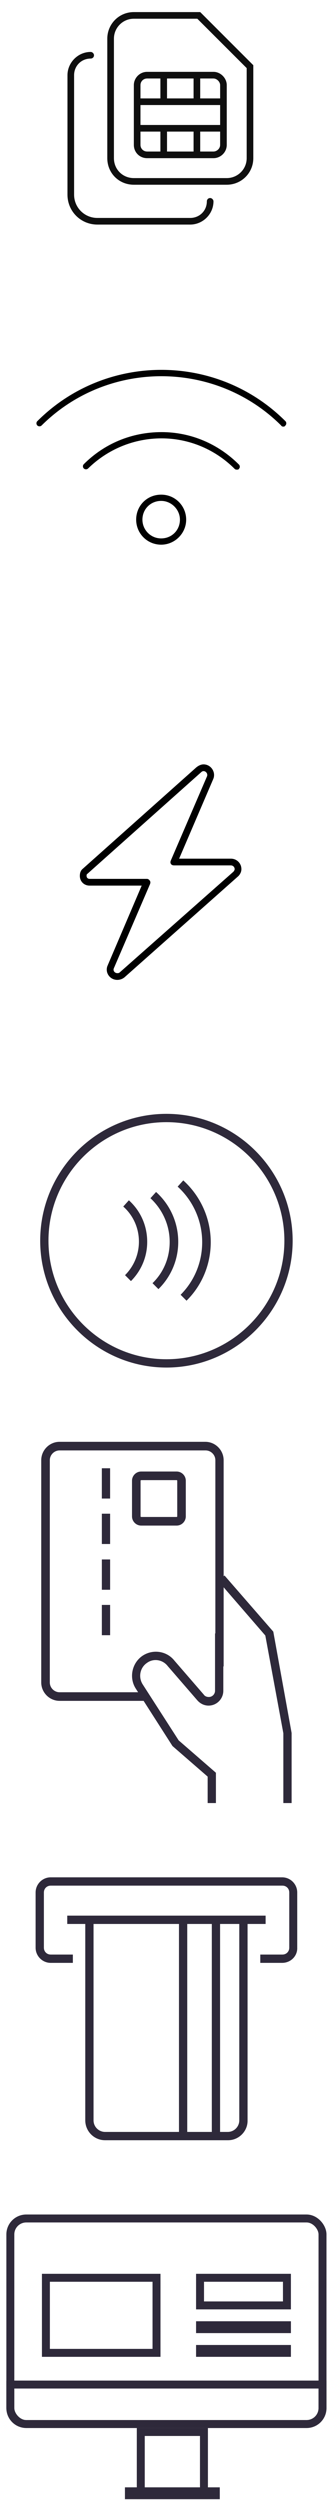 <svg width="27" height="202" viewBox="0 0 27 202" fill="none" xmlns="http://www.w3.org/2000/svg">
<path d="M10.819 6.878C10.819 6.308 11.289 5.805 11.892 5.805H17.258C17.828 5.805 18.331 6.308 18.331 6.878V11.707C18.331 12.311 17.828 12.781 17.258 12.781H11.892C11.289 12.781 10.819 12.311 10.819 11.707V6.878ZM12.966 12.244V10.634H11.356V11.707C11.356 12.009 11.591 12.244 11.892 12.244H12.966ZM15.648 12.244V10.634H13.502V12.244H15.648ZM17.795 11.707V10.634H16.185V12.244H17.258C17.526 12.244 17.795 12.009 17.795 11.707ZM17.795 10.098V8.488H11.356V10.098H17.795ZM16.185 6.342V7.952H17.795V6.878C17.795 6.61 17.526 6.342 17.258 6.342H16.185ZM13.502 6.342V7.952H15.648V6.342H13.502ZM12.966 7.952V6.342H11.892C11.591 6.342 11.356 6.577 11.356 6.878V7.952H12.966ZM16.185 0.976L20.477 5.269V12.781C20.477 13.988 19.505 14.927 18.331 14.927H10.819C9.612 14.927 8.673 13.988 8.673 12.781V3.123C8.673 1.949 9.612 0.976 10.819 0.976H16.185ZM19.941 12.781V5.503L15.95 1.513H10.819C9.914 1.513 9.21 2.251 9.21 3.123V12.781C9.21 13.686 9.914 14.39 10.819 14.39H18.331C19.203 14.39 19.941 13.686 19.941 12.781ZM16.99 16C17.124 16 17.258 16.134 17.258 16.268C17.258 17.308 16.386 18.146 15.38 18.146H7.868C6.527 18.146 5.454 17.073 5.454 15.732V6.074C5.454 5.068 6.292 4.196 7.332 4.196C7.466 4.196 7.6 4.33 7.6 4.464C7.6 4.632 7.466 4.732 7.332 4.732C6.56 4.732 5.99 5.336 5.99 6.074V15.732C5.99 16.771 6.829 17.61 7.868 17.61H15.38C16.118 17.61 16.721 17.04 16.721 16.268C16.721 16.134 16.822 16 16.99 16Z" fill="#0F0F0F"/>
<path d="M13.029 39.968C11.892 39.968 11.007 40.852 11.007 41.989C11.007 43.095 11.892 44.011 13.029 44.011C14.134 44.011 15.05 43.095 15.05 41.989C15.05 40.884 14.166 39.968 13.029 39.968ZM13.029 43.505C12.176 43.505 11.513 42.81 11.513 41.989C11.513 41.137 12.176 40.473 13.029 40.473C13.85 40.473 14.545 41.168 14.545 41.989C14.545 42.842 13.882 43.505 13.029 43.505ZM23.072 34.03C17.545 28.503 8.544 28.503 3.017 34.03C2.922 34.125 2.922 34.283 3.017 34.378C3.112 34.472 3.269 34.472 3.364 34.378C8.702 29.072 17.387 29.072 22.725 34.378C22.756 34.441 22.82 34.472 22.914 34.472C22.977 34.472 23.041 34.441 23.072 34.378C23.167 34.283 23.167 34.125 23.072 34.03ZM13.06 34.915C10.66 34.915 8.449 35.831 6.775 37.505C6.68 37.599 6.68 37.757 6.775 37.852C6.87 37.947 7.028 37.947 7.123 37.852C8.702 36.304 10.818 35.42 13.06 35.42C15.271 35.42 17.387 36.304 18.966 37.883C19.03 37.947 19.093 37.947 19.156 37.947C19.219 37.947 19.282 37.947 19.314 37.883C19.409 37.789 19.409 37.631 19.314 37.536C17.64 35.862 15.429 34.915 13.06 34.915Z" fill="black"/>
<path d="M15.875 62C16.045 61.864 16.249 61.762 16.453 61.762C17.066 61.762 17.474 62.408 17.236 62.953L14.481 69.381H18.664C19.14 69.381 19.515 69.755 19.515 70.231C19.515 70.469 19.378 70.708 19.209 70.844L10.059 78.973C9.889 79.109 9.685 79.177 9.481 79.177C8.869 79.177 8.46 78.565 8.698 78.02L11.454 71.558H7.236C6.794 71.558 6.454 71.218 6.454 70.776C6.454 70.537 6.522 70.334 6.692 70.197L15.875 62ZM16.453 62.306C16.385 62.306 16.317 62.34 16.249 62.408L7.066 70.606C6.998 70.64 6.998 70.708 6.998 70.776C6.998 70.912 7.1 71.014 7.236 71.014H11.896C11.964 71.014 12.066 71.082 12.1 71.15C12.168 71.218 12.168 71.32 12.134 71.422L9.209 78.225C9.107 78.428 9.277 78.633 9.481 78.633C9.549 78.633 9.617 78.633 9.685 78.565L18.868 70.436C18.902 70.401 18.97 70.299 18.97 70.231C18.97 70.061 18.834 69.925 18.664 69.925H14.072C13.97 69.925 13.868 69.891 13.834 69.823C13.766 69.755 13.766 69.653 13.8 69.551L16.726 62.749C16.828 62.544 16.657 62.306 16.453 62.306Z" fill="black"/>
<path d="M13.454 110.5C7.837 110.5 3.249 105.891 3.249 100.25C3.249 94.609 7.814 90 13.454 90C19.093 90 23.658 94.609 23.658 100.25C23.658 105.891 19.07 110.5 13.454 110.5ZM13.454 90.672C8.196 90.672 3.918 94.969 3.918 100.25C3.918 105.531 8.196 109.828 13.454 109.828C18.711 109.828 22.989 105.531 22.989 100.25C22.989 94.969 18.711 90.672 13.454 90.672Z" fill="#2E293A"/>
<path d="M15.078 105.099L14.6 104.619C15.723 103.491 16.344 101.978 16.344 100.37C16.344 98.666 15.627 97.033 14.361 95.881L14.815 95.377C16.225 96.649 17.037 98.474 17.037 100.37C17.037 102.146 16.344 103.851 15.078 105.099Z" fill="#2E293A"/>
<path d="M12.807 104.163L12.329 103.682C13.238 102.794 13.716 101.618 13.716 100.346C13.716 99.001 13.142 97.729 12.162 96.817L12.616 96.313C13.763 97.345 14.409 98.809 14.409 100.346C14.409 101.786 13.835 103.154 12.807 104.163Z" fill="#2E293A"/>
<path d="M10.585 103.515L10.107 103.035C10.824 102.314 11.23 101.354 11.23 100.322C11.23 99.242 10.776 98.21 9.964 97.49L10.418 96.985C11.374 97.85 11.9 99.05 11.9 100.346C11.9 101.522 11.445 102.65 10.585 103.515Z" fill="#2E293A"/>
<path d="M23.574 145.69H22.905V140.049L21.447 132.151L17.648 127.758L18.149 127.302L22.093 131.839L23.574 140.025V145.69Z" fill="#2E293A"/>
<path d="M17.455 145.69H16.786V143.553L13.942 141.081L10.979 136.448C10.405 135.56 10.668 134.36 11.528 133.784C12.365 133.231 13.488 133.399 14.109 134.192L16.475 136.928C16.571 137.072 16.738 137.12 16.881 137.12C17.168 137.12 17.383 136.88 17.383 136.616V131.983H18.053V136.616C18.053 137.264 17.527 137.816 16.858 137.816C16.499 137.816 16.165 137.648 15.926 137.36L13.56 134.624C13.153 134.096 12.413 133.976 11.887 134.36C11.313 134.744 11.17 135.512 11.528 136.088L14.444 140.625L17.455 143.241V145.69Z" fill="#2E293A"/>
<path d="M11.626 137.432H4.815C4.003 137.432 3.333 136.76 3.333 135.944V117.988C3.333 117.172 4.003 116.5 4.815 116.5H16.597C17.409 116.5 18.079 117.172 18.079 117.988V134.648H17.409V117.988C17.409 117.556 17.051 117.196 16.621 117.196H4.815C4.385 117.196 4.027 117.556 4.027 117.988V135.944C4.027 136.376 4.385 136.736 4.815 136.736H11.626V137.432Z" fill="#2E293A"/>
<path d="M14.28 123.269H11.412C11.005 123.269 10.671 122.933 10.671 122.525V119.645C10.671 119.237 11.005 118.901 11.412 118.901H14.28C14.686 118.901 15.02 119.237 15.02 119.645V122.525C15.02 122.933 14.686 123.269 14.28 123.269ZM11.412 119.597C11.388 119.597 11.364 119.621 11.364 119.645V122.525C11.364 122.549 11.388 122.573 11.412 122.573H14.28C14.303 122.573 14.327 122.549 14.327 122.525V119.645C14.327 119.621 14.303 119.597 14.28 119.597H11.412Z" fill="#2E293A"/>
<path d="M8.901 118.637H8.232V121.085H8.901V118.637Z" fill="#2E293A"/>
<path d="M8.902 122.309H8.233V124.758H8.902V122.309Z" fill="#2E293A"/>
<path d="M8.902 126.006H8.233V128.455H8.902V126.006Z" fill="#2E293A"/>
<path d="M8.902 129.679H8.233V132.127H8.902V129.679Z" fill="#2E293A"/>
<path d="M22.809 158.603H21.041V157.931H22.833C23.144 157.931 23.383 157.691 23.383 157.379V152.914C23.383 152.602 23.144 152.362 22.833 152.362H4.097C3.787 152.362 3.548 152.602 3.548 152.914V157.379C3.548 157.691 3.787 157.931 4.097 157.931H5.89V158.603H4.097C3.428 158.603 2.878 158.051 2.878 157.379V152.914C2.878 152.242 3.428 151.69 4.097 151.69H22.809C23.479 151.69 24.028 152.242 24.028 152.914V157.379C24.052 158.051 23.502 158.603 22.809 158.603Z" fill="#2E293A"/>
<path d="M21.472 154.786H5.436V155.459H21.472V154.786Z" fill="#2E293A"/>
<path d="M18.435 172.934H8.494C7.61 172.934 6.893 172.214 6.893 171.326V155.147H7.562V171.326C7.562 171.854 7.992 172.262 8.494 172.262H18.411C18.937 172.262 19.343 171.83 19.343 171.326V155.147H20.013V171.326C20.037 172.19 19.32 172.934 18.435 172.934Z" fill="#2E293A"/>
<path d="M17.791 155.123H17.122V172.574H17.791V155.123Z" fill="#2E293A"/>
<path d="M15.137 155.123H14.468V172.574H15.137V155.123Z" fill="#2E293A"/>
<rect x="0.836" y="179.256" width="25.235" height="16.609" rx="1.287" stroke="#2E293A" stroke-width="0.643"/>
<path d="M0.835 192.675H26.071V194.578C26.071 195.289 25.495 195.865 24.784 195.865H2.122C1.412 195.865 0.835 195.289 0.835 194.578V192.675Z" stroke="#2E293A" stroke-width="0.643"/>
<rect x="11.38" y="196.508" width="5.107" height="5.107" stroke="#2E293A" stroke-width="0.643"/>
<rect x="10.339" y="201.219" width="7.189" height="0.479" stroke="#2E293A" stroke-width="0.479"/>
<rect x="16.089" y="189.717" width="7.189" height="0.479" stroke="#2E293A" stroke-width="0.479"/>
<rect x="16.089" y="187.8" width="7.189" height="0.479" stroke="#2E293A" stroke-width="0.479"/>
<rect x="16.171" y="184.048" width="7.024" height="2.232" stroke="#2E293A" stroke-width="0.643"/>
<rect x="3.711" y="184.048" width="8.941" height="6.066" stroke="#2E293A" stroke-width="0.643"/>
</svg>
